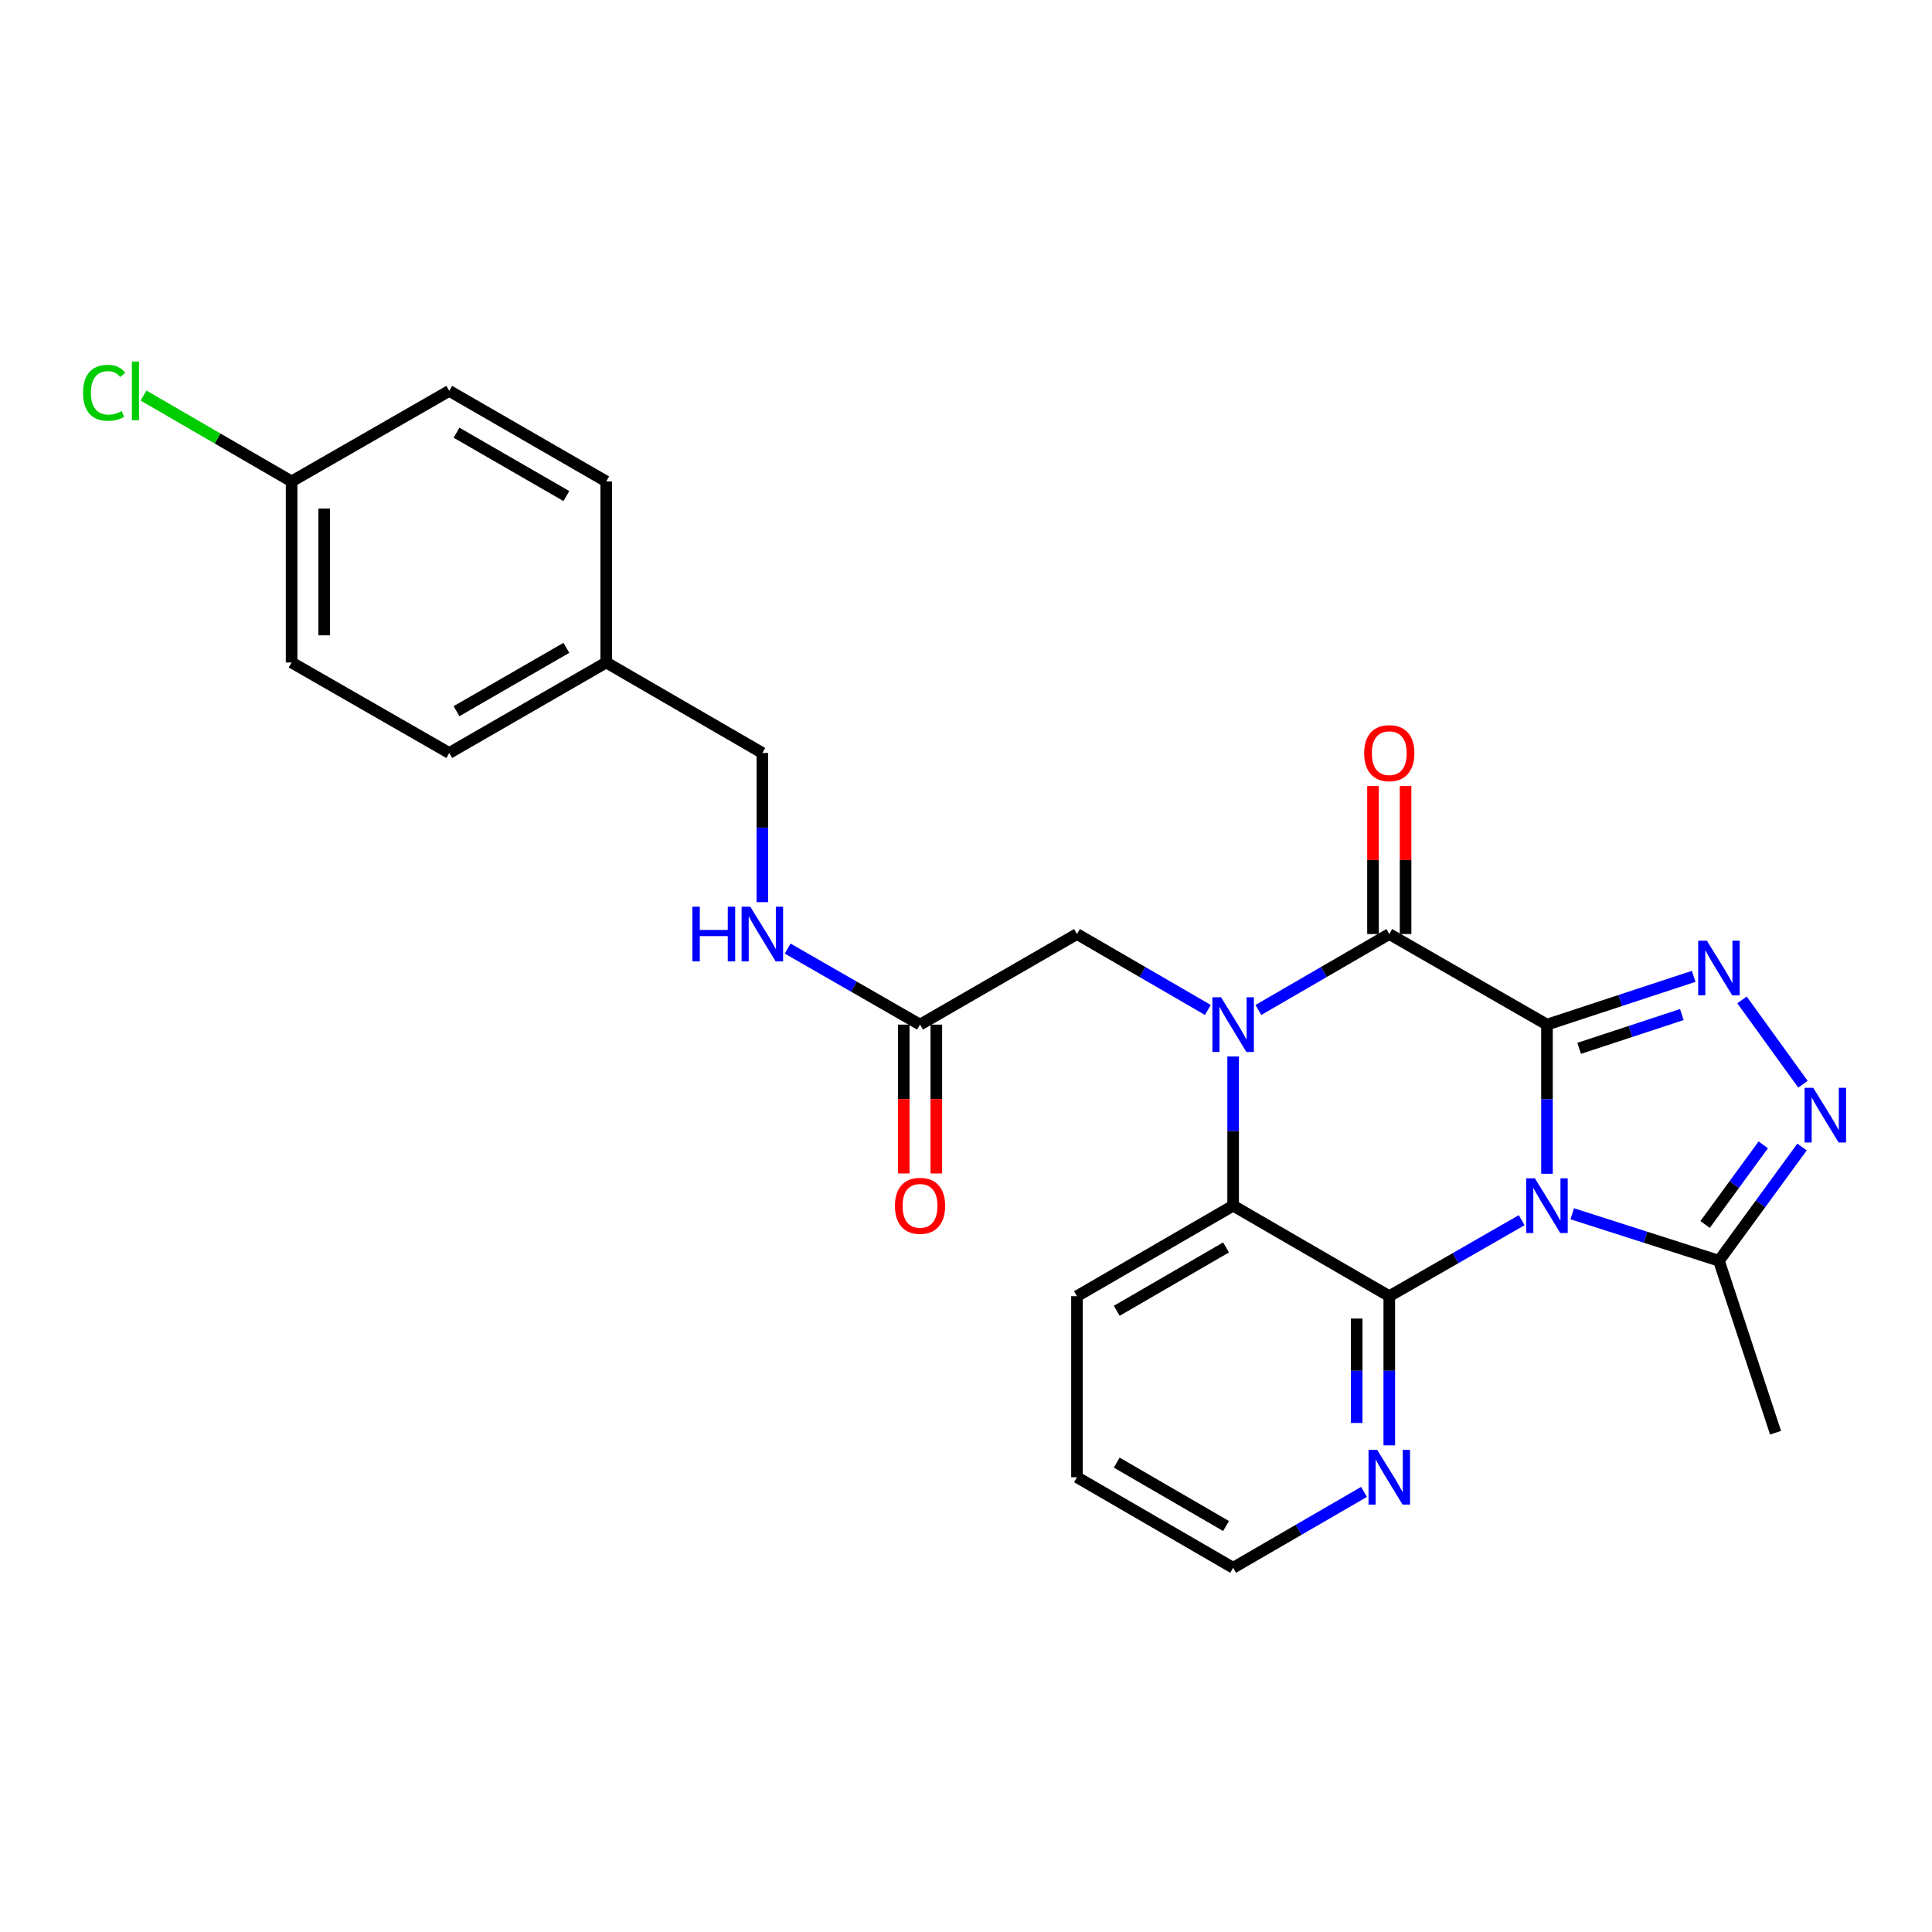 <?xml version='1.0' encoding='iso-8859-1'?>
<svg version='1.1' baseProfile='full'
              xmlns='http://www.w3.org/2000/svg'
                      xmlns:rdkit='http://www.rdkit.org/xml'
                      xmlns:xlink='http://www.w3.org/1999/xlink'
                  xml:space='preserve'
width='1000px' height='1000px' viewBox='0 0 1000 1000'>
<!-- END OF HEADER -->
<rect style='opacity:1.0;fill:#FFFFFF;stroke:none' width='1000' height='1000' x='0' y='0'> </rect>
<path class='bond-0' d='M 800.712,530.343 L 800.712,568.946' style='fill:none;fill-rule:evenodd;stroke:#000000;stroke-width:6px;stroke-linecap:butt;stroke-linejoin:miter;stroke-opacity:1' />
<path class='bond-0' d='M 800.712,568.946 L 800.712,607.548' style='fill:none;fill-rule:evenodd;stroke:#0000FF;stroke-width:6px;stroke-linecap:butt;stroke-linejoin:miter;stroke-opacity:1' />
<path class='bond-2' d='M 800.712,530.343 L 719.091,483.456' style='fill:none;fill-rule:evenodd;stroke:#000000;stroke-width:6px;stroke-linecap:butt;stroke-linejoin:miter;stroke-opacity:1' />
<path class='bond-4' d='M 800.712,530.343 L 838.677,517.85' style='fill:none;fill-rule:evenodd;stroke:#000000;stroke-width:6px;stroke-linecap:butt;stroke-linejoin:miter;stroke-opacity:1' />
<path class='bond-4' d='M 838.677,517.85 L 876.642,505.358' style='fill:none;fill-rule:evenodd;stroke:#0000FF;stroke-width:6px;stroke-linecap:butt;stroke-linejoin:miter;stroke-opacity:1' />
<path class='bond-4' d='M 817.373,542.616 L 843.949,533.871' style='fill:none;fill-rule:evenodd;stroke:#000000;stroke-width:6px;stroke-linecap:butt;stroke-linejoin:miter;stroke-opacity:1' />
<path class='bond-4' d='M 843.949,533.871 L 870.524,525.126' style='fill:none;fill-rule:evenodd;stroke:#0000FF;stroke-width:6px;stroke-linecap:butt;stroke-linejoin:miter;stroke-opacity:1' />
<path class='bond-3' d='M 787.619,631.566 L 753.355,651.233' style='fill:none;fill-rule:evenodd;stroke:#0000FF;stroke-width:6px;stroke-linecap:butt;stroke-linejoin:miter;stroke-opacity:1' />
<path class='bond-3' d='M 753.355,651.233 L 719.091,670.9' style='fill:none;fill-rule:evenodd;stroke:#000000;stroke-width:6px;stroke-linecap:butt;stroke-linejoin:miter;stroke-opacity:1' />
<path class='bond-7' d='M 813.788,628.239 L 851.757,640.401' style='fill:none;fill-rule:evenodd;stroke:#0000FF;stroke-width:6px;stroke-linecap:butt;stroke-linejoin:miter;stroke-opacity:1' />
<path class='bond-7' d='M 851.757,640.401 L 889.725,652.563' style='fill:none;fill-rule:evenodd;stroke:#000000;stroke-width:6px;stroke-linecap:butt;stroke-linejoin:miter;stroke-opacity:1' />
<path class='bond-1' d='M 651.343,522.758 L 685.217,503.107' style='fill:none;fill-rule:evenodd;stroke:#0000FF;stroke-width:6px;stroke-linecap:butt;stroke-linejoin:miter;stroke-opacity:1' />
<path class='bond-1' d='M 685.217,503.107 L 719.091,483.456' style='fill:none;fill-rule:evenodd;stroke:#000000;stroke-width:6px;stroke-linecap:butt;stroke-linejoin:miter;stroke-opacity:1' />
<path class='bond-5' d='M 638.267,546.846 L 638.267,585.448' style='fill:none;fill-rule:evenodd;stroke:#0000FF;stroke-width:6px;stroke-linecap:butt;stroke-linejoin:miter;stroke-opacity:1' />
<path class='bond-5' d='M 638.267,585.448 L 638.267,624.051' style='fill:none;fill-rule:evenodd;stroke:#000000;stroke-width:6px;stroke-linecap:butt;stroke-linejoin:miter;stroke-opacity:1' />
<path class='bond-8' d='M 625.191,522.758 L 591.317,503.107' style='fill:none;fill-rule:evenodd;stroke:#0000FF;stroke-width:6px;stroke-linecap:butt;stroke-linejoin:miter;stroke-opacity:1' />
<path class='bond-8' d='M 591.317,503.107 L 557.443,483.456' style='fill:none;fill-rule:evenodd;stroke:#000000;stroke-width:6px;stroke-linecap:butt;stroke-linejoin:miter;stroke-opacity:1' />
<path class='bond-11' d='M 727.524,483.456 L 727.524,445.154' style='fill:none;fill-rule:evenodd;stroke:#000000;stroke-width:6px;stroke-linecap:butt;stroke-linejoin:miter;stroke-opacity:1' />
<path class='bond-11' d='M 727.524,445.154 L 727.524,406.851' style='fill:none;fill-rule:evenodd;stroke:#FF0000;stroke-width:6px;stroke-linecap:butt;stroke-linejoin:miter;stroke-opacity:1' />
<path class='bond-11' d='M 710.658,483.456 L 710.658,445.154' style='fill:none;fill-rule:evenodd;stroke:#000000;stroke-width:6px;stroke-linecap:butt;stroke-linejoin:miter;stroke-opacity:1' />
<path class='bond-11' d='M 710.658,445.154 L 710.658,406.851' style='fill:none;fill-rule:evenodd;stroke:#FF0000;stroke-width:6px;stroke-linecap:butt;stroke-linejoin:miter;stroke-opacity:1' />
<path class='bond-9' d='M 719.091,670.9 L 719.091,709.507' style='fill:none;fill-rule:evenodd;stroke:#000000;stroke-width:6px;stroke-linecap:butt;stroke-linejoin:miter;stroke-opacity:1' />
<path class='bond-9' d='M 719.091,709.507 L 719.091,748.114' style='fill:none;fill-rule:evenodd;stroke:#0000FF;stroke-width:6px;stroke-linecap:butt;stroke-linejoin:miter;stroke-opacity:1' />
<path class='bond-9' d='M 702.225,682.482 L 702.225,709.507' style='fill:none;fill-rule:evenodd;stroke:#000000;stroke-width:6px;stroke-linecap:butt;stroke-linejoin:miter;stroke-opacity:1' />
<path class='bond-9' d='M 702.225,709.507 L 702.225,736.532' style='fill:none;fill-rule:evenodd;stroke:#0000FF;stroke-width:6px;stroke-linecap:butt;stroke-linejoin:miter;stroke-opacity:1' />
<path class='bond-27' d='M 719.091,670.9 L 638.267,624.051' style='fill:none;fill-rule:evenodd;stroke:#000000;stroke-width:6px;stroke-linecap:butt;stroke-linejoin:miter;stroke-opacity:1' />
<path class='bond-6' d='M 901.663,517.562 L 933.213,561.193' style='fill:none;fill-rule:evenodd;stroke:#0000FF;stroke-width:6px;stroke-linecap:butt;stroke-linejoin:miter;stroke-opacity:1' />
<path class='bond-18' d='M 638.267,624.051 L 557.443,670.9' style='fill:none;fill-rule:evenodd;stroke:#000000;stroke-width:6px;stroke-linecap:butt;stroke-linejoin:miter;stroke-opacity:1' />
<path class='bond-18' d='M 634.601,645.67 L 578.024,678.464' style='fill:none;fill-rule:evenodd;stroke:#000000;stroke-width:6px;stroke-linecap:butt;stroke-linejoin:miter;stroke-opacity:1' />
<path class='bond-26' d='M 932.734,593.686 L 911.23,623.124' style='fill:none;fill-rule:evenodd;stroke:#0000FF;stroke-width:6px;stroke-linecap:butt;stroke-linejoin:miter;stroke-opacity:1' />
<path class='bond-26' d='M 911.23,623.124 L 889.725,652.563' style='fill:none;fill-rule:evenodd;stroke:#000000;stroke-width:6px;stroke-linecap:butt;stroke-linejoin:miter;stroke-opacity:1' />
<path class='bond-26' d='M 912.664,592.569 L 897.611,613.176' style='fill:none;fill-rule:evenodd;stroke:#0000FF;stroke-width:6px;stroke-linecap:butt;stroke-linejoin:miter;stroke-opacity:1' />
<path class='bond-26' d='M 897.611,613.176 L 882.557,633.783' style='fill:none;fill-rule:evenodd;stroke:#000000;stroke-width:6px;stroke-linecap:butt;stroke-linejoin:miter;stroke-opacity:1' />
<path class='bond-23' d='M 889.725,652.563 L 919.025,741.577' style='fill:none;fill-rule:evenodd;stroke:#000000;stroke-width:6px;stroke-linecap:butt;stroke-linejoin:miter;stroke-opacity:1' />
<path class='bond-10' d='M 557.443,483.456 L 476.206,530.343' style='fill:none;fill-rule:evenodd;stroke:#000000;stroke-width:6px;stroke-linecap:butt;stroke-linejoin:miter;stroke-opacity:1' />
<path class='bond-24' d='M 706.015,772.198 L 672.141,791.837' style='fill:none;fill-rule:evenodd;stroke:#0000FF;stroke-width:6px;stroke-linecap:butt;stroke-linejoin:miter;stroke-opacity:1' />
<path class='bond-24' d='M 672.141,791.837 L 638.267,811.476' style='fill:none;fill-rule:evenodd;stroke:#000000;stroke-width:6px;stroke-linecap:butt;stroke-linejoin:miter;stroke-opacity:1' />
<path class='bond-12' d='M 476.206,530.343 L 441.947,510.661' style='fill:none;fill-rule:evenodd;stroke:#000000;stroke-width:6px;stroke-linecap:butt;stroke-linejoin:miter;stroke-opacity:1' />
<path class='bond-12' d='M 441.947,510.661 L 407.688,490.978' style='fill:none;fill-rule:evenodd;stroke:#0000FF;stroke-width:6px;stroke-linecap:butt;stroke-linejoin:miter;stroke-opacity:1' />
<path class='bond-13' d='M 467.773,530.343 L 467.773,568.866' style='fill:none;fill-rule:evenodd;stroke:#000000;stroke-width:6px;stroke-linecap:butt;stroke-linejoin:miter;stroke-opacity:1' />
<path class='bond-13' d='M 467.773,568.866 L 467.773,607.388' style='fill:none;fill-rule:evenodd;stroke:#FF0000;stroke-width:6px;stroke-linecap:butt;stroke-linejoin:miter;stroke-opacity:1' />
<path class='bond-13' d='M 484.639,530.343 L 484.639,568.866' style='fill:none;fill-rule:evenodd;stroke:#000000;stroke-width:6px;stroke-linecap:butt;stroke-linejoin:miter;stroke-opacity:1' />
<path class='bond-13' d='M 484.639,568.866 L 484.639,607.388' style='fill:none;fill-rule:evenodd;stroke:#FF0000;stroke-width:6px;stroke-linecap:butt;stroke-linejoin:miter;stroke-opacity:1' />
<path class='bond-14' d='M 394.595,466.954 L 394.595,428.351' style='fill:none;fill-rule:evenodd;stroke:#0000FF;stroke-width:6px;stroke-linecap:butt;stroke-linejoin:miter;stroke-opacity:1' />
<path class='bond-14' d='M 394.595,428.351 L 394.595,389.749' style='fill:none;fill-rule:evenodd;stroke:#000000;stroke-width:6px;stroke-linecap:butt;stroke-linejoin:miter;stroke-opacity:1' />
<path class='bond-16' d='M 394.595,389.749 L 313.77,342.899' style='fill:none;fill-rule:evenodd;stroke:#000000;stroke-width:6px;stroke-linecap:butt;stroke-linejoin:miter;stroke-opacity:1' />
<path class='bond-15' d='M 150.932,249.182 L 150.932,342.899' style='fill:none;fill-rule:evenodd;stroke:#000000;stroke-width:6px;stroke-linecap:butt;stroke-linejoin:miter;stroke-opacity:1' />
<path class='bond-15' d='M 167.798,263.24 L 167.798,328.842' style='fill:none;fill-rule:evenodd;stroke:#000000;stroke-width:6px;stroke-linecap:butt;stroke-linejoin:miter;stroke-opacity:1' />
<path class='bond-17' d='M 150.932,249.182 L 112.608,226.963' style='fill:none;fill-rule:evenodd;stroke:#000000;stroke-width:6px;stroke-linecap:butt;stroke-linejoin:miter;stroke-opacity:1' />
<path class='bond-17' d='M 112.608,226.963 L 74.283,204.744' style='fill:none;fill-rule:evenodd;stroke:#00CC00;stroke-width:6px;stroke-linecap:butt;stroke-linejoin:miter;stroke-opacity:1' />
<path class='bond-29' d='M 150.932,249.182 L 232.534,202.324' style='fill:none;fill-rule:evenodd;stroke:#000000;stroke-width:6px;stroke-linecap:butt;stroke-linejoin:miter;stroke-opacity:1' />
<path class='bond-21' d='M 313.77,342.899 L 313.77,249.182' style='fill:none;fill-rule:evenodd;stroke:#000000;stroke-width:6px;stroke-linecap:butt;stroke-linejoin:miter;stroke-opacity:1' />
<path class='bond-22' d='M 313.77,342.899 L 232.534,389.749' style='fill:none;fill-rule:evenodd;stroke:#000000;stroke-width:6px;stroke-linecap:butt;stroke-linejoin:miter;stroke-opacity:1' />
<path class='bond-22' d='M 293.159,335.316 L 236.294,368.111' style='fill:none;fill-rule:evenodd;stroke:#000000;stroke-width:6px;stroke-linecap:butt;stroke-linejoin:miter;stroke-opacity:1' />
<path class='bond-25' d='M 557.443,670.9 L 557.443,764.617' style='fill:none;fill-rule:evenodd;stroke:#000000;stroke-width:6px;stroke-linecap:butt;stroke-linejoin:miter;stroke-opacity:1' />
<path class='bond-19' d='M 232.534,202.324 L 313.77,249.182' style='fill:none;fill-rule:evenodd;stroke:#000000;stroke-width:6px;stroke-linecap:butt;stroke-linejoin:miter;stroke-opacity:1' />
<path class='bond-19' d='M 236.292,223.962 L 293.158,256.763' style='fill:none;fill-rule:evenodd;stroke:#000000;stroke-width:6px;stroke-linecap:butt;stroke-linejoin:miter;stroke-opacity:1' />
<path class='bond-20' d='M 150.932,342.899 L 232.534,389.749' style='fill:none;fill-rule:evenodd;stroke:#000000;stroke-width:6px;stroke-linecap:butt;stroke-linejoin:miter;stroke-opacity:1' />
<path class='bond-28' d='M 638.267,811.476 L 557.443,764.617' style='fill:none;fill-rule:evenodd;stroke:#000000;stroke-width:6px;stroke-linecap:butt;stroke-linejoin:miter;stroke-opacity:1' />
<path class='bond-28' d='M 634.602,789.856 L 578.025,757.055' style='fill:none;fill-rule:evenodd;stroke:#000000;stroke-width:6px;stroke-linecap:butt;stroke-linejoin:miter;stroke-opacity:1' />
<path  class='atom-1' d='M 794.452 609.891
L 803.732 624.891
Q 804.652 626.371, 806.132 629.051
Q 807.612 631.731, 807.692 631.891
L 807.692 609.891
L 811.452 609.891
L 811.452 638.211
L 807.572 638.211
L 797.612 621.811
Q 796.452 619.891, 795.212 617.691
Q 794.012 615.491, 793.652 614.811
L 793.652 638.211
L 789.972 638.211
L 789.972 609.891
L 794.452 609.891
' fill='#0000FF'/>
<path  class='atom-2' d='M 632.007 516.183
L 641.287 531.183
Q 642.207 532.663, 643.687 535.343
Q 645.167 538.023, 645.247 538.183
L 645.247 516.183
L 649.007 516.183
L 649.007 544.503
L 645.127 544.503
L 635.167 528.103
Q 634.007 526.183, 632.767 523.983
Q 631.567 521.783, 631.207 521.103
L 631.207 544.503
L 627.527 544.503
L 627.527 516.183
L 632.007 516.183
' fill='#0000FF'/>
<path  class='atom-5' d='M 883.465 486.893
L 892.745 501.893
Q 893.665 503.373, 895.145 506.053
Q 896.625 508.733, 896.705 508.893
L 896.705 486.893
L 900.465 486.893
L 900.465 515.213
L 896.585 515.213
L 886.625 498.813
Q 885.465 496.893, 884.225 494.693
Q 883.025 492.493, 882.665 491.813
L 882.665 515.213
L 878.985 515.213
L 878.985 486.893
L 883.465 486.893
' fill='#0000FF'/>
<path  class='atom-7' d='M 938.522 563.032
L 947.802 578.032
Q 948.722 579.512, 950.202 582.192
Q 951.682 584.872, 951.762 585.032
L 951.762 563.032
L 955.522 563.032
L 955.522 591.352
L 951.642 591.352
L 941.682 574.952
Q 940.522 573.032, 939.282 570.832
Q 938.082 568.632, 937.722 567.952
L 937.722 591.352
L 934.042 591.352
L 934.042 563.032
L 938.522 563.032
' fill='#0000FF'/>
<path  class='atom-10' d='M 712.831 750.457
L 722.111 765.457
Q 723.031 766.937, 724.511 769.617
Q 725.991 772.297, 726.071 772.457
L 726.071 750.457
L 729.831 750.457
L 729.831 778.777
L 725.951 778.777
L 715.991 762.377
Q 714.831 760.457, 713.591 758.257
Q 712.391 756.057, 712.031 755.377
L 712.031 778.777
L 708.351 778.777
L 708.351 750.457
L 712.831 750.457
' fill='#0000FF'/>
<path  class='atom-12' d='M 706.091 389.829
Q 706.091 383.029, 709.451 379.229
Q 712.811 375.429, 719.091 375.429
Q 725.371 375.429, 728.731 379.229
Q 732.091 383.029, 732.091 389.829
Q 732.091 396.709, 728.691 400.629
Q 725.291 404.509, 719.091 404.509
Q 712.851 404.509, 709.451 400.629
Q 706.091 396.749, 706.091 389.829
M 719.091 401.309
Q 723.411 401.309, 725.731 398.429
Q 728.091 395.509, 728.091 389.829
Q 728.091 384.269, 725.731 381.469
Q 723.411 378.629, 719.091 378.629
Q 714.771 378.629, 712.411 381.429
Q 710.091 384.229, 710.091 389.829
Q 710.091 395.549, 712.411 398.429
Q 714.771 401.309, 719.091 401.309
' fill='#FF0000'/>
<path  class='atom-13' d='M 358.375 469.296
L 362.215 469.296
L 362.215 481.336
L 376.695 481.336
L 376.695 469.296
L 380.535 469.296
L 380.535 497.616
L 376.695 497.616
L 376.695 484.536
L 362.215 484.536
L 362.215 497.616
L 358.375 497.616
L 358.375 469.296
' fill='#0000FF'/>
<path  class='atom-13' d='M 388.335 469.296
L 397.615 484.296
Q 398.535 485.776, 400.015 488.456
Q 401.495 491.136, 401.575 491.296
L 401.575 469.296
L 405.335 469.296
L 405.335 497.616
L 401.455 497.616
L 391.495 481.216
Q 390.335 479.296, 389.095 477.096
Q 387.895 474.896, 387.535 474.216
L 387.535 497.616
L 383.855 497.616
L 383.855 469.296
L 388.335 469.296
' fill='#0000FF'/>
<path  class='atom-14' d='M 463.206 624.131
Q 463.206 617.331, 466.566 613.531
Q 469.926 609.731, 476.206 609.731
Q 482.486 609.731, 485.846 613.531
Q 489.206 617.331, 489.206 624.131
Q 489.206 631.011, 485.806 634.931
Q 482.406 638.811, 476.206 638.811
Q 469.966 638.811, 466.566 634.931
Q 463.206 631.051, 463.206 624.131
M 476.206 635.611
Q 480.526 635.611, 482.846 632.731
Q 485.206 629.811, 485.206 624.131
Q 485.206 618.571, 482.846 615.771
Q 480.526 612.931, 476.206 612.931
Q 471.886 612.931, 469.526 615.731
Q 467.206 618.531, 467.206 624.131
Q 467.206 629.851, 469.526 632.731
Q 471.886 635.611, 476.206 635.611
' fill='#FF0000'/>
<path  class='atom-18' d='M 42.988 203.304
Q 42.988 196.264, 46.268 192.584
Q 49.588 188.864, 55.868 188.864
Q 61.708 188.864, 64.828 192.984
L 62.188 195.144
Q 59.908 192.144, 55.868 192.144
Q 51.588 192.144, 49.308 195.024
Q 47.068 197.864, 47.068 203.304
Q 47.068 208.904, 49.388 211.784
Q 51.748 214.664, 56.308 214.664
Q 59.428 214.664, 63.068 212.784
L 64.188 215.784
Q 62.708 216.744, 60.468 217.304
Q 58.228 217.864, 55.748 217.864
Q 49.588 217.864, 46.268 214.104
Q 42.988 210.344, 42.988 203.304
' fill='#00CC00'/>
<path  class='atom-18' d='M 68.268 187.144
L 71.948 187.144
L 71.948 217.504
L 68.268 217.504
L 68.268 187.144
' fill='#00CC00'/>
</svg>
